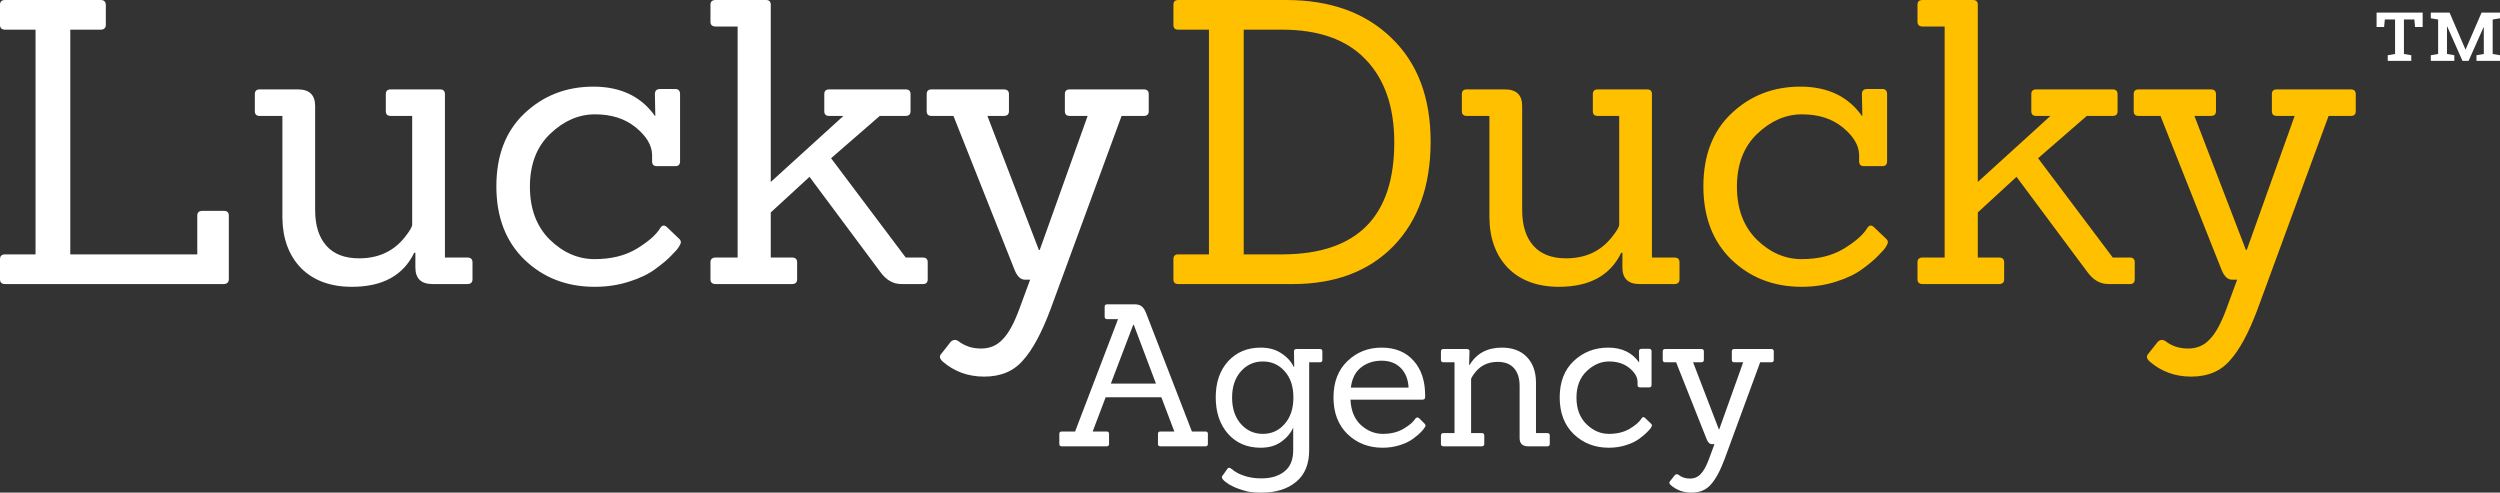 <?xml version="1.0" encoding="UTF-8"?> <svg xmlns="http://www.w3.org/2000/svg" width="203" height="40" viewBox="0 0 203 40" fill="none"><rect x="0" y="0" width="203" height="40" fill="#333333" stroke="none"/> <path d="M18.159 23.065H0.422C0.141 23.065 0 22.936 0 22.679V21.041C0 20.784 0.141 20.655 0.422 20.655H2.886V2.409H0.422C0.141 2.409 0 2.281 0 2.024V0.385C0 0.128 0.141 0 0.422 0H8.172C8.453 0 8.593 0.139 8.593 0.418V1.992C8.593 2.27 8.453 2.409 8.172 2.409H5.707V20.655H16.019V17.507C16.019 17.25 16.16 17.122 16.441 17.122H18.192C18.451 17.122 18.581 17.25 18.581 17.507V22.647C18.581 22.925 18.44 23.065 18.159 23.065ZM37.944 23.065H35.123C34.193 23.065 33.729 22.615 33.729 21.715V20.527H33.631C32.745 22.369 31.059 23.289 28.573 23.289C26.843 23.289 25.471 22.786 24.454 21.78C23.46 20.752 22.952 19.392 22.93 17.7V9.412H21.082C20.823 9.412 20.693 9.284 20.693 9.027V7.645C20.693 7.388 20.823 7.26 21.082 7.26H24.195C25.125 7.26 25.589 7.71 25.589 8.609V17.058C25.589 18.3 25.892 19.263 26.497 19.949C27.103 20.634 27.989 20.977 29.156 20.977C30.735 20.977 31.977 20.398 32.886 19.242C33.275 18.749 33.469 18.417 33.469 18.246V9.412H31.718C31.459 9.412 31.329 9.284 31.329 9.027V7.645C31.329 7.388 31.459 7.26 31.718 7.26H35.739C35.998 7.26 36.128 7.388 36.128 7.645V20.912H37.944C38.225 20.912 38.366 21.041 38.366 21.298V22.679C38.366 22.936 38.225 23.065 37.944 23.065ZM55.092 19.338C55.221 19.445 55.286 19.552 55.286 19.66C55.286 19.745 55.232 19.874 55.124 20.045C55.038 20.195 54.832 20.43 54.508 20.752C54.205 21.073 53.773 21.437 53.211 21.844C52.67 22.251 51.957 22.593 51.071 22.872C50.206 23.15 49.276 23.289 48.282 23.289C46.012 23.289 44.109 22.551 42.575 21.073C41.061 19.595 40.305 17.614 40.305 15.13C40.305 12.624 41.061 10.654 42.575 9.219C44.109 7.763 45.98 7.035 48.184 7.035C50.39 7.035 52.054 7.827 53.178 9.412H53.211L53.178 7.645C53.178 7.367 53.319 7.228 53.6 7.228H54.832C55.092 7.228 55.221 7.367 55.221 7.645V13.106C55.221 13.363 55.092 13.492 54.832 13.492H53.34C53.081 13.492 52.951 13.363 52.951 13.106V12.56C52.93 11.789 52.487 11.05 51.622 10.344C50.757 9.637 49.655 9.284 48.314 9.284C46.995 9.284 45.785 9.808 44.682 10.858C43.58 11.907 43.029 13.342 43.029 15.162C43.029 16.961 43.569 18.396 44.65 19.467C45.731 20.516 46.941 21.041 48.282 21.041C49.622 21.041 50.757 20.762 51.687 20.206C52.638 19.627 53.276 19.071 53.6 18.535C53.751 18.278 53.935 18.246 54.151 18.439L55.092 19.338ZM74.941 23.065H73.19C72.52 23.065 71.947 22.733 71.472 22.069L65.732 14.359L62.586 17.25V20.912H64.305C64.586 20.912 64.727 21.041 64.727 21.298V22.679C64.727 22.936 64.586 23.065 64.305 23.065H58.112C57.831 23.065 57.69 22.936 57.69 22.679V21.298C57.69 21.041 57.831 20.912 58.112 20.912H59.895V2.152H58.112C57.831 2.152 57.69 2.024 57.69 1.767V0.385C57.69 0.128 57.831 0 58.112 0H62.197C62.457 0 62.586 0.128 62.586 0.385V14.777L68.488 9.412H67.321C67.061 9.412 66.932 9.284 66.932 9.027V7.645C66.932 7.388 67.061 7.26 67.321 7.26H73.547C73.806 7.26 73.936 7.388 73.936 7.645V9.027C73.936 9.284 73.806 9.412 73.547 9.412H71.439L67.483 12.849L73.547 20.912H74.941C75.201 20.912 75.33 21.041 75.33 21.298V22.679C75.33 22.936 75.201 23.065 74.941 23.065ZM83.224 22.711C82.879 22.711 82.598 22.444 82.381 21.908L77.42 9.412H75.636C75.377 9.412 75.247 9.284 75.247 9.027V7.645C75.247 7.388 75.377 7.26 75.636 7.26H81.506C81.787 7.26 81.927 7.388 81.927 7.645V9.027C81.927 9.284 81.787 9.412 81.506 9.412H80.176L84.359 20.302H84.424L88.316 9.412H86.856C86.597 9.412 86.467 9.284 86.467 9.027V7.645C86.467 7.388 86.597 7.26 86.856 7.26H92.888C93.147 7.26 93.277 7.388 93.277 7.645V9.027C93.277 9.284 93.147 9.412 92.888 9.412H91.072L85.3 25.12C84.586 27.026 83.841 28.408 83.062 29.264C82.306 30.142 81.258 30.581 79.917 30.581C78.599 30.581 77.464 30.164 76.512 29.329C76.296 29.114 76.264 28.922 76.415 28.75L77.225 27.723C77.42 27.573 77.615 27.562 77.809 27.69C78.328 28.097 78.944 28.301 79.657 28.301C80.371 28.301 80.955 28.054 81.409 27.562C81.884 27.091 82.338 26.266 82.77 25.088L83.646 22.711H83.224Z" fill="white"></path> <path d="M104.978 23.065H95.672C95.412 23.065 95.282 22.936 95.282 22.679V21.041C95.282 20.784 95.412 20.655 95.672 20.655H98.168V2.409H95.672C95.412 2.409 95.282 2.281 95.282 2.024V0.385C95.282 0.128 95.412 0 95.672 0H104.427C108.016 0 110.869 1.028 112.988 3.084C115.107 5.118 116.166 7.924 116.166 11.5C116.166 15.076 115.16 17.903 113.15 19.981C111.139 22.037 108.415 23.065 104.978 23.065ZM100.99 20.655H104.2C110.21 20.613 113.215 17.582 113.215 11.564C113.215 8.673 112.436 6.425 110.88 4.819C109.345 3.212 107.086 2.409 104.103 2.409H100.99V20.655ZM135.954 23.065H133.133C132.203 23.065 131.739 22.615 131.739 21.715V20.527H131.641C130.755 22.369 129.069 23.289 126.583 23.289C124.853 23.289 123.48 22.786 122.465 21.78C121.47 20.752 120.962 19.392 120.941 17.7V9.412H119.092C118.833 9.412 118.703 9.284 118.703 9.027V7.645C118.703 7.388 118.833 7.26 119.092 7.26H122.205C123.134 7.26 123.6 7.71 123.6 8.609V17.058C123.6 18.3 123.902 19.263 124.507 19.949C125.112 20.634 125.999 20.977 127.167 20.977C128.744 20.977 129.988 20.398 130.896 19.242C131.285 18.749 131.479 18.417 131.479 18.246V9.412H129.728C129.469 9.412 129.339 9.284 129.339 9.027V7.645C129.339 7.388 129.469 7.26 129.728 7.26H133.749C134.009 7.26 134.138 7.388 134.138 7.645V20.912H135.954C136.235 20.912 136.376 21.041 136.376 21.298V22.679C136.376 22.936 136.235 23.065 135.954 23.065ZM153.101 19.338C153.231 19.445 153.296 19.552 153.296 19.66C153.296 19.745 153.242 19.874 153.134 20.045C153.047 20.195 152.842 20.43 152.518 20.752C152.215 21.073 151.783 21.437 151.221 21.844C150.68 22.251 149.967 22.593 149.08 22.872C148.216 23.15 147.286 23.289 146.292 23.289C144.022 23.289 142.119 22.551 140.585 21.073C139.071 19.595 138.315 17.614 138.315 15.13C138.315 12.624 139.071 10.654 140.585 9.219C142.119 7.763 143.989 7.035 146.194 7.035C148.4 7.035 150.064 7.827 151.188 9.412H151.221L151.188 7.645C151.188 7.367 151.329 7.228 151.61 7.228H152.842C153.101 7.228 153.231 7.367 153.231 7.645V13.106C153.231 13.363 153.101 13.492 152.842 13.492H151.35C151.091 13.492 150.961 13.363 150.961 13.106V12.56C150.939 11.789 150.497 11.05 149.632 10.344C148.767 9.637 147.664 9.284 146.324 9.284C145.005 9.284 143.795 9.808 142.692 10.858C141.59 11.907 141.039 13.342 141.039 15.162C141.039 16.961 141.579 18.396 142.66 19.467C143.741 20.516 144.952 21.041 146.292 21.041C147.632 21.041 148.767 20.762 149.697 20.206C150.648 19.627 151.286 19.071 151.61 18.535C151.761 18.278 151.945 18.246 152.161 18.439L153.101 19.338ZM172.951 23.065H171.2C170.53 23.065 169.957 22.733 169.482 22.069L163.742 14.359L160.597 17.25V20.912H162.315C162.596 20.912 162.737 21.041 162.737 21.298V22.679C162.737 22.936 162.596 23.065 162.315 23.065H156.122C155.84 23.065 155.7 22.936 155.7 22.679V21.298C155.7 21.041 155.84 20.912 156.122 20.912H157.905V2.152H156.122C155.84 2.152 155.7 2.024 155.7 1.767V0.385C155.7 0.128 155.84 0 156.122 0H160.207C160.467 0 160.597 0.128 160.597 0.385V14.777L166.498 9.412H165.331C165.071 9.412 164.942 9.284 164.942 9.027V7.645C164.942 7.388 165.071 7.26 165.331 7.26H171.557C171.816 7.26 171.946 7.388 171.946 7.645V9.027C171.946 9.284 171.816 9.412 171.557 9.412H169.449L165.493 12.849L171.557 20.912H172.951C173.211 20.912 173.34 21.041 173.34 21.298V22.679C173.34 22.936 173.211 23.065 172.951 23.065ZM181.235 22.711C180.889 22.711 180.608 22.444 180.391 21.908L175.43 9.412H173.647C173.387 9.412 173.257 9.284 173.257 9.027V7.645C173.257 7.388 173.387 7.26 173.647 7.26H179.516C179.797 7.26 179.937 7.388 179.937 7.645V9.027C179.937 9.284 179.797 9.412 179.516 9.412H178.186L182.37 20.302H182.434L186.326 9.412H184.866C184.607 9.412 184.477 9.284 184.477 9.027V7.645C184.477 7.388 184.607 7.26 184.866 7.26H190.898C191.157 7.26 191.287 7.388 191.287 7.645V9.027C191.287 9.284 191.157 9.412 190.898 9.412H189.082L183.31 25.12C182.597 27.026 181.851 28.408 181.072 29.264C180.316 30.142 179.268 30.581 177.927 30.581C176.609 30.581 175.474 30.164 174.522 29.329C174.306 29.114 174.274 28.922 174.425 28.75L175.236 27.723C175.43 27.573 175.625 27.562 175.819 27.69C176.338 28.097 176.954 28.301 177.668 28.301C178.381 28.301 178.965 28.054 179.419 27.562C179.894 27.091 180.348 26.266 180.781 25.088L181.656 22.711H181.235Z" fill="#FFC000"></path> <path d="M97.885 36.242H94.221C94.091 36.242 94.027 36.178 94.027 36.05V35.23C94.027 35.102 94.091 35.038 94.221 35.038H95.356L94.302 32.259H89.779L88.725 35.038H89.86C89.989 35.038 90.054 35.102 90.054 35.23V36.05C90.054 36.178 89.989 36.242 89.86 36.242H86.212C86.082 36.242 86.017 36.178 86.017 36.05V35.23C86.017 35.102 86.082 35.038 86.212 35.038H87.298L90.784 25.915H89.908C89.768 25.915 89.698 25.85 89.698 25.722V24.903C89.698 24.774 89.768 24.71 89.908 24.71H92.113C92.373 24.71 92.567 24.764 92.697 24.871C92.837 24.978 92.957 25.154 93.054 25.401L96.783 35.038H97.885C98.015 35.038 98.08 35.102 98.08 35.23V36.05C98.08 36.178 98.015 36.242 97.885 36.242ZM93.865 31.151L92.065 26.38H92.016L90.2 31.151H93.865ZM102.446 40.001C101.905 40.001 101.494 39.963 101.214 39.888C100.943 39.813 100.722 39.744 100.549 39.679C100.387 39.626 100.246 39.567 100.127 39.503C100.008 39.449 99.895 39.39 99.787 39.326C99.311 39.016 99.133 38.791 99.252 38.651L99.673 38.057C99.738 37.961 99.83 37.956 99.949 38.041C99.96 38.041 99.992 38.063 100.046 38.105C100.111 38.159 100.17 38.207 100.225 38.25C100.289 38.293 100.37 38.341 100.468 38.395C100.576 38.459 100.695 38.512 100.824 38.555C100.954 38.609 101.094 38.657 101.246 38.7C101.603 38.796 101.997 38.844 102.43 38.844C103.208 38.844 103.829 38.657 104.294 38.282C104.769 37.918 105.008 37.34 105.008 36.547V34.716C104.813 35.166 104.489 35.552 104.035 35.873C103.591 36.194 103.035 36.355 102.365 36.355C101.262 36.355 100.375 35.975 99.706 35.214C99.046 34.454 98.717 33.469 98.717 32.259C98.717 31.049 99.052 30.075 99.722 29.336C100.403 28.597 101.283 28.227 102.365 28.227C103.035 28.227 103.597 28.383 104.051 28.693C104.516 28.993 104.85 29.363 105.056 29.802H105.089L105.072 28.533C105.072 28.404 105.137 28.34 105.267 28.34H107.18C107.31 28.34 107.375 28.404 107.375 28.533V29.223C107.375 29.352 107.31 29.416 107.18 29.416H106.305V36.547C106.305 37.693 105.948 38.555 105.235 39.133C104.532 39.712 103.602 40.001 102.446 40.001ZM100.046 32.291C100.046 33.169 100.284 33.881 100.76 34.427C101.235 34.963 101.83 35.23 102.543 35.23C103.257 35.23 103.845 34.963 104.31 34.427C104.786 33.892 105.024 33.175 105.024 32.275C105.024 31.376 104.786 30.663 104.31 30.139C103.845 29.614 103.257 29.352 102.543 29.352C101.83 29.352 101.235 29.619 100.76 30.155C100.284 30.69 100.046 31.402 100.046 32.291ZM115.495 32.452H109.658C109.701 33.34 109.982 34.026 110.501 34.508C111.031 34.989 111.625 35.23 112.284 35.23C112.944 35.23 113.506 35.091 113.971 34.813C114.446 34.534 114.765 34.261 114.927 33.994C115.014 33.887 115.111 33.87 115.219 33.945L115.657 34.379C115.722 34.443 115.754 34.502 115.754 34.556C115.754 34.599 115.727 34.657 115.673 34.732C115.63 34.807 115.533 34.925 115.381 35.086C115.23 35.246 115.014 35.428 114.733 35.632C114.463 35.835 114.106 36.007 113.663 36.146C113.23 36.285 112.766 36.355 112.268 36.355C111.133 36.355 110.182 35.985 109.415 35.246C108.658 34.508 108.28 33.517 108.28 32.275C108.28 31.022 108.658 30.037 109.415 29.32C110.172 28.591 111.096 28.227 112.187 28.227C113.29 28.227 114.155 28.581 114.781 29.288C115.409 29.984 115.722 30.926 115.722 32.114C115.722 32.157 115.722 32.2 115.722 32.243C115.722 32.382 115.646 32.452 115.495 32.452ZM114.376 31.472C114.344 30.808 114.133 30.278 113.744 29.882C113.354 29.486 112.836 29.288 112.187 29.288C111.539 29.288 110.982 29.47 110.517 29.834C110.053 30.198 109.777 30.744 109.69 31.472H114.376ZM125.63 36.242H124.09C123.625 36.242 123.393 36.017 123.393 35.568V31.343C123.393 30.722 123.241 30.241 122.939 29.898C122.636 29.555 122.193 29.384 121.609 29.384C120.777 29.384 120.128 29.721 119.663 30.396C119.609 30.46 119.539 30.578 119.453 30.749V35.166H120.312C120.452 35.166 120.523 35.23 120.523 35.359V36.05C120.523 36.178 120.452 36.242 120.312 36.242H117.215C117.074 36.242 117.004 36.178 117.004 36.05V35.359C117.004 35.23 117.074 35.166 117.215 35.166H118.107V29.416H117.215C117.074 29.416 117.004 29.352 117.004 29.223V28.533C117.004 28.404 117.074 28.34 117.215 28.34H119.112C119.252 28.34 119.323 28.404 119.323 28.533L119.291 29.625H119.339C119.901 28.693 120.771 28.227 121.95 28.227C122.814 28.227 123.49 28.479 123.976 28.982C124.463 29.486 124.711 30.166 124.722 31.022V35.166H125.63C125.77 35.166 125.841 35.23 125.841 35.359V36.05C125.841 36.178 125.77 36.242 125.63 36.242ZM134.041 34.379C134.105 34.433 134.138 34.486 134.138 34.54C134.138 34.583 134.11 34.647 134.057 34.732C134.013 34.807 133.911 34.925 133.749 35.086C133.597 35.246 133.381 35.428 133.1 35.632C132.83 35.835 132.473 36.007 132.03 36.146C131.597 36.285 131.133 36.355 130.636 36.355C129.501 36.355 128.549 35.985 127.782 35.246C127.025 34.508 126.647 33.517 126.647 32.275C126.647 31.022 127.025 30.037 127.782 29.32C128.549 28.591 129.485 28.227 130.587 28.227C131.69 28.227 132.521 28.624 133.084 29.416H133.1L133.084 28.533C133.084 28.393 133.154 28.324 133.295 28.324H133.911C134.041 28.324 134.105 28.393 134.105 28.533V31.263C134.105 31.392 134.041 31.456 133.911 31.456H133.165C133.035 31.456 132.97 31.392 132.97 31.263V30.99C132.959 30.605 132.738 30.235 132.306 29.882C131.873 29.529 131.322 29.352 130.652 29.352C129.992 29.352 129.387 29.614 128.836 30.139C128.285 30.663 128.009 31.381 128.009 32.291C128.009 33.191 128.279 33.908 128.82 34.443C129.36 34.968 129.965 35.23 130.636 35.23C131.305 35.23 131.873 35.091 132.338 34.813C132.813 34.524 133.133 34.245 133.295 33.977C133.37 33.849 133.462 33.833 133.57 33.929L134.041 34.379ZM139.003 36.066C138.83 36.066 138.689 35.932 138.581 35.664L136.1 29.416H135.209C135.079 29.416 135.014 29.352 135.014 29.223V28.533C135.014 28.404 135.079 28.34 135.209 28.34H138.143C138.284 28.34 138.354 28.404 138.354 28.533V29.223C138.354 29.352 138.284 29.416 138.143 29.416H137.478L139.57 34.861H139.602L141.548 29.416H140.818C140.689 29.416 140.624 29.352 140.624 29.223V28.533C140.624 28.404 140.689 28.34 140.818 28.34H143.834C143.964 28.34 144.029 28.404 144.029 28.533V29.223C144.029 29.352 143.964 29.416 143.834 29.416H142.926L140.04 37.27C139.684 38.223 139.311 38.914 138.921 39.342C138.544 39.781 138.019 40.001 137.349 40.001C136.69 40.001 136.122 39.792 135.646 39.374C135.538 39.267 135.522 39.171 135.598 39.085L136.003 38.571C136.1 38.496 136.198 38.491 136.295 38.555C136.554 38.759 136.862 38.86 137.219 38.86C137.576 38.86 137.868 38.737 138.095 38.491C138.333 38.255 138.56 37.843 138.776 37.254L139.213 36.066H139.003Z" fill="white"></path> <path d="M193.884 4.941V4.485L194.479 4.383V1.578H193.646L193.591 2.19H192.978V1.024H196.719V2.19H196.102L196.047 1.578H195.199V4.383L195.795 4.485V4.941H193.884ZM197.381 4.941V4.485L197.976 4.383V1.585L197.381 1.484V1.024H197.976H198.904L200.19 4.007H200.213L201.502 1.024H202.405H203V1.484L202.405 1.585V4.383L203 4.485V4.941H201.089V4.485L201.685 4.383V2.222L201.663 2.215L200.45 4.941H199.953L198.718 2.157L198.696 2.165V4.383L199.291 4.485V4.941H197.381Z" fill="white"></path> </svg> 